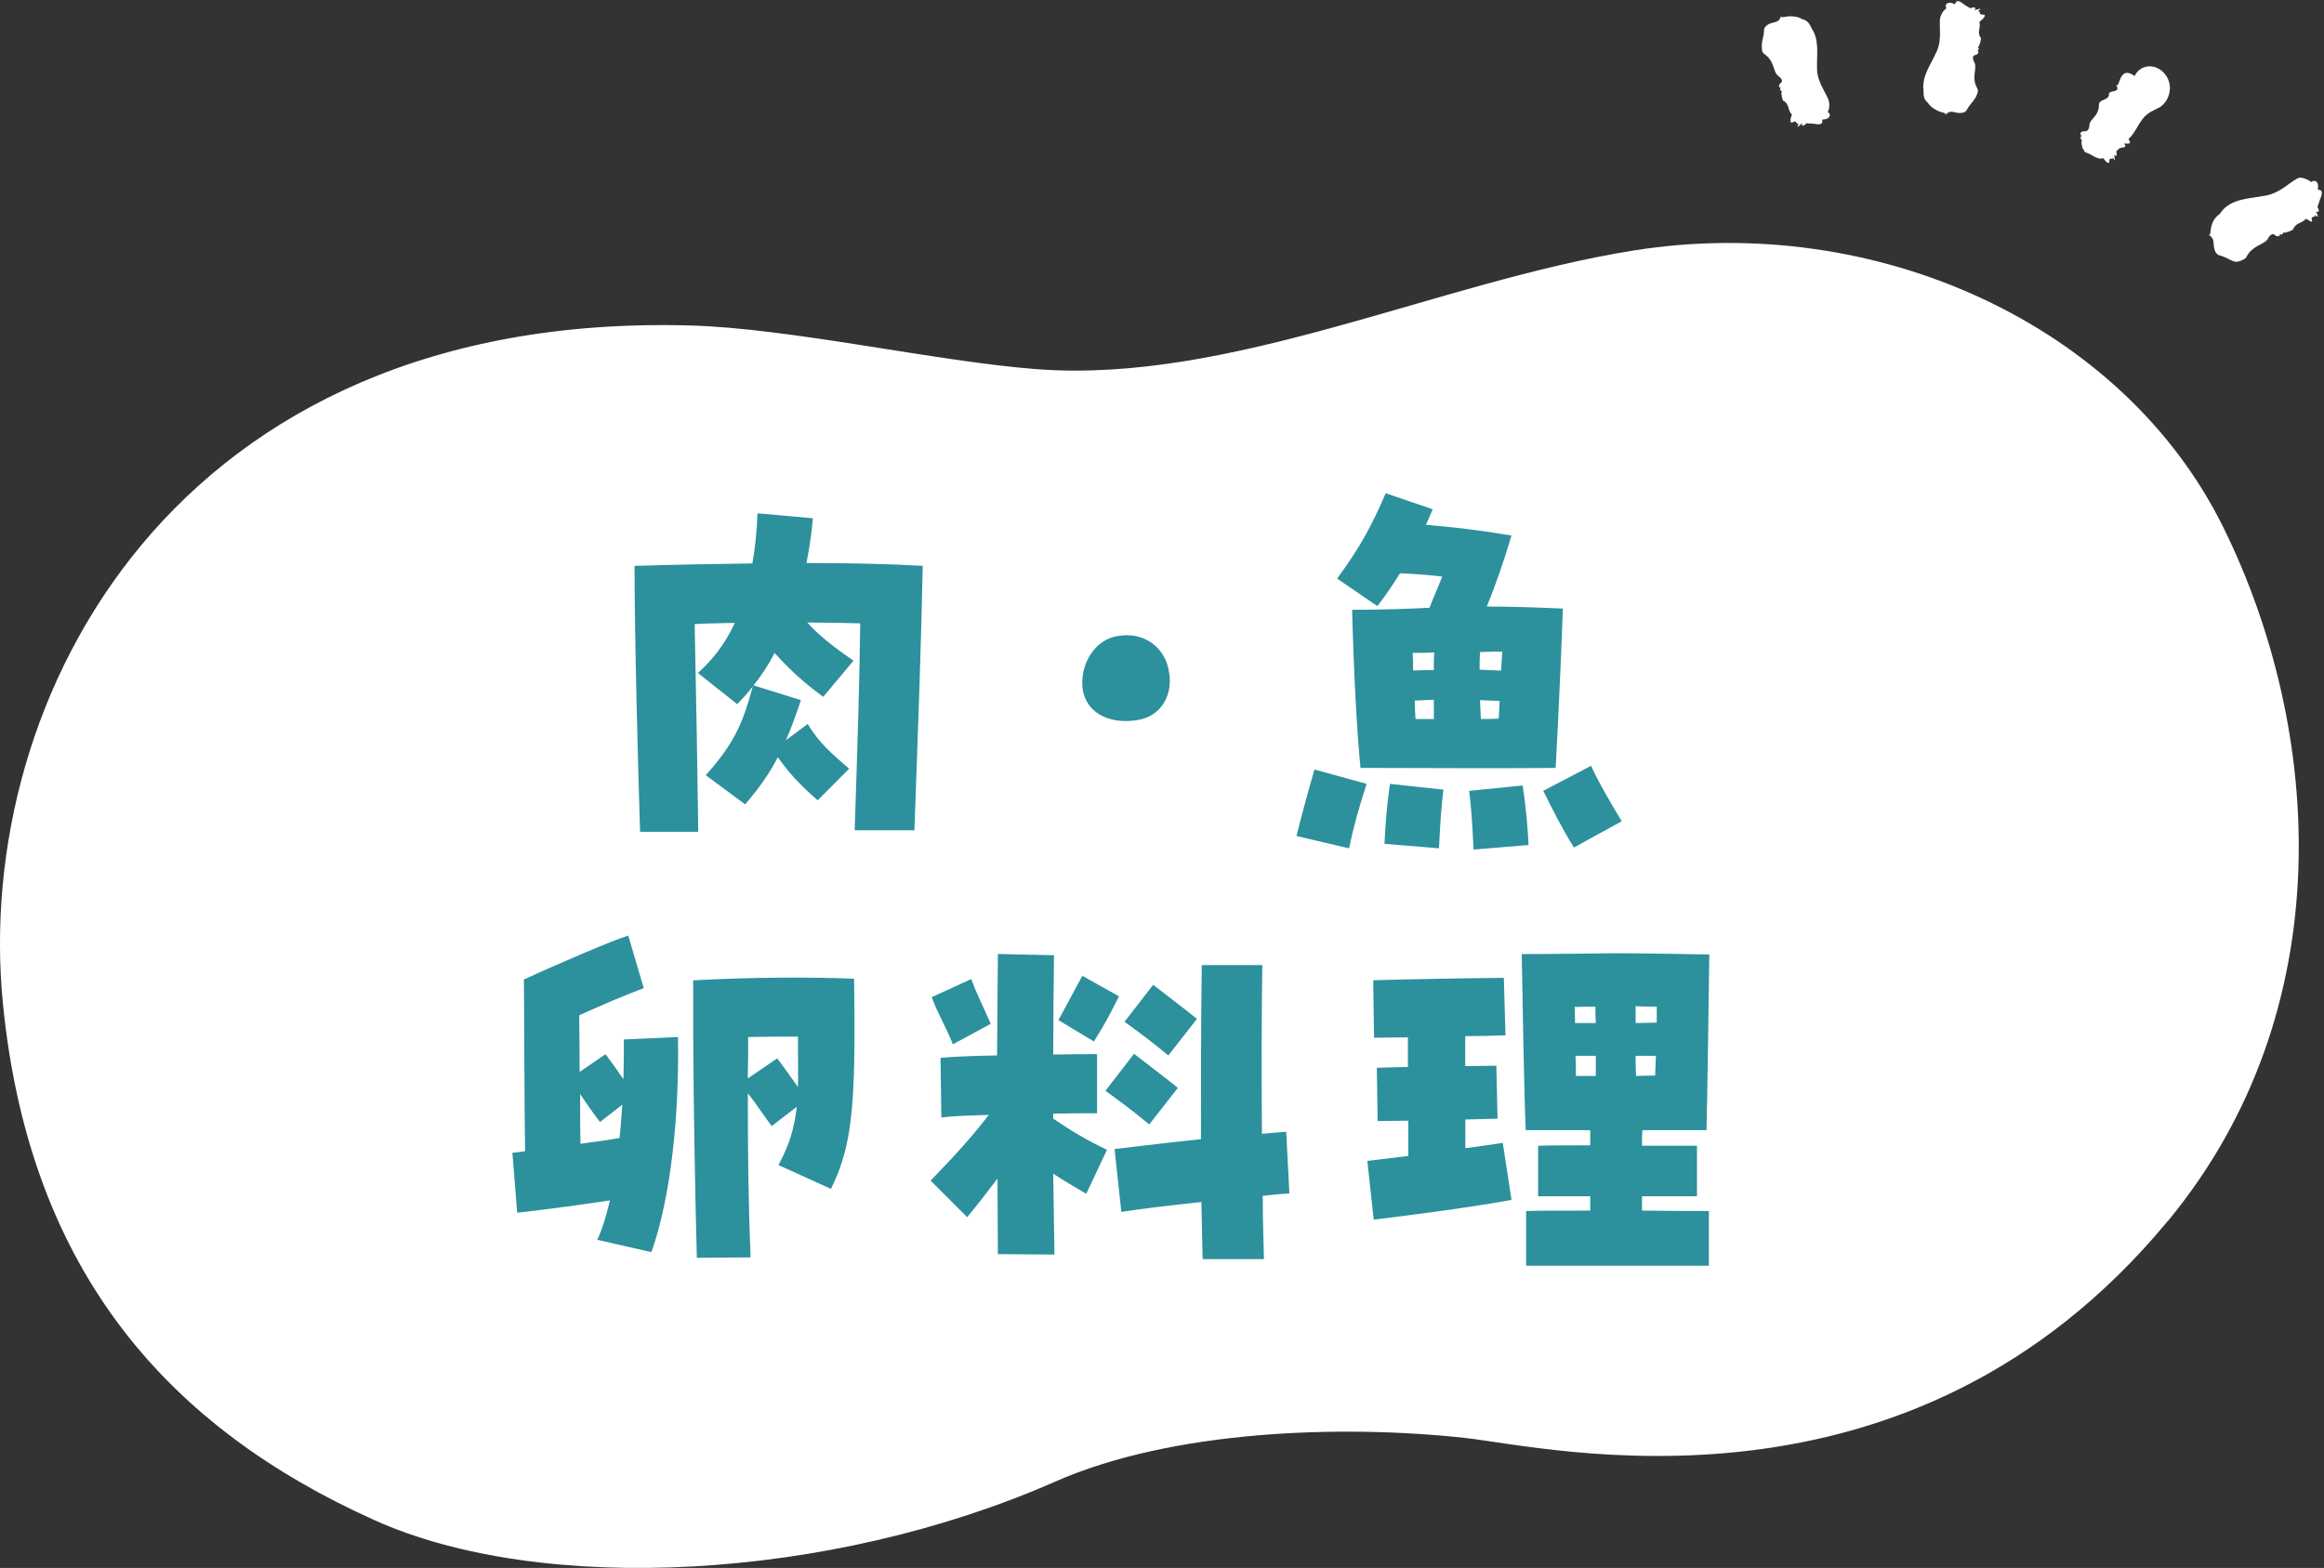 <?xml version="1.0" encoding="UTF-8"?><svg id="_レイヤー_2" xmlns="http://www.w3.org/2000/svg" width="343.21" height="231.59" viewBox="0 0 343.21 231.59"><rect x="0" y="0" width="343.21" height="231.59" fill="#333333" stroke="none"/><defs><style>.cls-1{fill:#fff;}.cls-2{fill:#2c909d;}</style></defs><g id="de"><path class="cls-1" d="m320.14,180.37c25.76-31.14,22.92-72.69,8.18-102.52-14.73-29.84-51.21-46.59-87.14-40.84-28.82,4.61-59.46,19.69-88.06,17.52-14.79-1.12-36.37-6.06-51.26-6.46C25.74,45.99-3.98,103.09.42,148.12c3.92,40.06,24.81,62.87,54.85,76.4,24.79,11.17,67.27,8.99,100.61-5.7,17.25-7.6,42.22-8.42,60.42-6.44,12.5,1.36,65.53,14.27,103.83-32.02Z"/><path class="cls-2" d="m93.7,83.58c6.12-.18,12.29-.3,17.41-.36.41-2.24.65-4.67.76-7.4l8.17.73c-.18,2.3-.53,4.49-.94,6.61,6.23,0,12,.12,17.17.42-.24,11.95-.65,22.92-1.23,39.05h-8.82c.47-14.07.71-22.07.82-30.56-2.35-.06-5-.12-7.82-.12,1.82,2,3.7,3.46,6.82,5.64l-4.47,5.34c-2.29-1.7-4.59-3.58-7.17-6.49-.94,1.82-2,3.4-3.12,4.79l7,2.18c-.76,2.24-1.41,4.12-2.23,5.94l3.23-2.42c1.71,2.79,3.23,4.12,6.12,6.61l-4.65,4.67c-2.71-2.37-4.18-4-5.88-6.37-1.12,2.18-2.59,4.37-4.82,6.97l-5.82-4.31c4.35-4.85,5.53-7.94,6.94-13.1-.76.97-1.53,1.82-2.29,2.61l-5.82-4.61c2.12-1.88,4-4.25,5.47-7.4-2.06.06-4.06.06-5.94.18.24,11.46.41,21.83.53,30.68h-8.59c-.29-8.67-.82-28.86-.82-39.29Z"/><path class="cls-2" d="m172.58,98.98c.12.55.18,1.03.18,1.58,0,2.73-1.59,5.21-4.59,5.76-.65.12-1.29.18-1.94.18-2.76,0-5.35-1.21-6.17-3.94-.18-.55-.23-1.15-.23-1.76,0-2.97,1.82-6,4.65-6.73.71-.18,1.35-.24,1.94-.24,3.41,0,5.7,2.43,6.17,5.15Z"/><path class="cls-2" d="m191.47,123.48c.65-2.61,1.29-5.09,2.65-9.82l7.7,2.12c-1.35,4.25-1.82,5.94-2.59,9.52l-7.76-1.82Zm8.23-33.41c4.76,0,9.12-.18,11.41-.3.65-1.7,1.29-3.09,1.88-4.61-1.88-.24-3.7-.36-6.23-.49-1,1.58-2.06,3.21-3.35,4.85l-5.94-4.06c3.41-4.67,5.12-7.82,7.17-12.61l6.94,2.37c-.35.79-.65,1.58-1,2.3,4.29.36,7.94.79,12.64,1.58-1.23,4.12-2.41,7.46-3.65,10.49,3.94,0,7.23.12,11.23.3-.12,3.82-.59,15.1-1.06,23.53-5.59.06-14.47.06-28.82,0-.53-5.28-1-14.13-1.24-23.35Zm4.76,34.56c.12-2.37.29-5.4.82-8.85l7.88.85c-.29,2.36-.47,4.91-.65,8.67l-8.06-.67Zm4.23-25.59c1.12-.06,2.12-.06,3.06-.06,0-.97,0-1.88.06-2.61-1.06.06-2.12.06-3.18.06.06.91.06,1.76.06,2.61Zm3.06,7.16v-2.85c-.88.06-1.76.06-2.82.12,0,.97.06,1.88.12,2.73h2.71Zm5.23,10.61l7.88-.79c.53,3.4.76,6.43.88,8.79l-8.12.67c-.18-3.76-.35-6.31-.65-8.67Zm4.7-17.77c.06-1.03.12-1.94.18-2.79-1,0-2.12,0-3.29.06-.06.79-.06,1.7-.06,2.61.94.06,2,.06,3.18.12Zm-3,7.16c.94,0,1.82,0,2.65-.06.06-.85.12-1.76.12-2.61-1.06-.06-2-.06-2.88-.12.06.97.06,1.88.12,2.79Zm9.23,10.61l7.06-3.7c1.12,2.49,3.23,6.06,4.53,8.19l-7.06,3.88c-1.71-2.73-3.18-5.64-4.53-8.37Z"/><path class="cls-2" d="m88.2,183.12c.65-1.33,1.29-3.33,1.88-5.82-4.06.61-8.35,1.21-13.7,1.82l-.71-8.85c.65-.06,1.23-.12,1.88-.24-.12-6-.12-20.5-.18-25.35,4.41-2.06,13.17-5.82,15.41-6.49l2.29,7.76c-3.23,1.21-5.82,2.36-9.53,4,0,1.7.06,4.91.06,8.37l3.82-2.61c1.12,1.46,1.88,2.61,2.65,3.7.06-1.94.06-3.88.06-5.88l8-.36c.23,15.04-1.82,25.95-3.94,31.77l-8-1.82Zm3.29-15.04c.18-1.58.29-3.21.41-4.91l-3.29,2.55c-1-1.27-1.94-2.67-2.94-4.12,0,2.85,0,5.52.06,7.34,2.12-.3,4.06-.55,5.76-.85Zm10.88-14.61v-8.67c8.76-.49,17.88-.49,23.76-.24.06,2.97.06,5.58.06,7.94,0,12.61-.82,17.71-3.47,23.1l-7.76-3.52c1.65-3.03,2.35-5.46,2.71-8.61l-3.7,2.85c-1.12-1.46-2.23-3.21-3.53-4.85,0,7.88.06,15.89.41,24.25l-7.94.06c-.29-11.1-.47-21.77-.53-32.32Zm15.47-.36c-2.71,0-4.76,0-7.35.06,0,2.06,0,4.06-.06,6.12l4.35-2.97c1.29,1.7,2.18,3.03,3.06,4.24.06-2.06,0-4.43,0-7.46Z"/><path class="cls-2" d="m147.37,185.24c0-2.79-.06-6.73-.06-11.16-1.47,1.94-2.88,3.76-4.47,5.7l-5.41-5.4c3.88-4,6.06-6.43,8.59-9.7-2.82.06-5.35.18-7,.36l-.12-8.79c1.76-.18,4.94-.3,8.35-.36.06-5.64.06-10.98.12-14.98l8.29.18c-.06,4.49-.12,9.52-.12,14.67,2.76-.06,5.12-.06,6.47-.06v8.73c-1.71,0-4,0-6.47.06v.73c2.65,1.82,5,3.21,7.94,4.61l-3.06,6.49c-1.88-1.09-3.35-1.94-4.88-2.97l.18,11.95-8.35-.06Zm-9.76-37.96l5.82-2.67c.88,2.37,1.53,3.52,2.88,6.61l-5.59,3.03c-1.23-3.09-2.12-4.24-3.12-6.97Zm18.7,3.4l3.53-6.55,5.41,3.03c-1.29,2.55-1.94,3.88-3.7,6.67l-5.23-3.15Zm6.94,10.43l4.23-5.46c1.88,1.46,4.35,3.33,6.47,5.03l-4.23,5.4c-2.47-2.06-4.47-3.52-6.47-4.97Zm14.17,16.43c-4.59.49-9.12,1.03-11.82,1.46l-1-9.28c4.06-.48,8.53-1.03,12.76-1.46,0-8.73,0-18.07.12-25.71h8.94c-.12,7.22-.12,16.25-.06,24.92,1.29-.12,2.53-.24,3.59-.3l.47,9.1c-1.06.06-2.41.18-3.94.36,0,3.4.12,6.61.18,9.34h-9.06l-.18-8.43Zm-11.35-26.62l4.23-5.46c1.88,1.46,4.35,3.33,6.47,5.03l-4.23,5.4c-2.47-2.06-4.47-3.52-6.47-4.97Z"/><path class="cls-2" d="m201.92,171.47l6.06-.73v-5.21c-1.88,0-3.47.06-4.53.06l-.12-7.88c1.59-.06,3.12-.06,4.59-.12v-4.37c-2.12,0-3.94.06-5,.06l-.12-8.49c6.17-.18,13.06-.3,19.29-.36l.24,8.49c-1.76.06-3.82.12-5.94.12v4.43c1.47,0,3-.06,4.59-.06l.18,7.82c-1.53.06-3.12.06-4.76.12v4.24c2-.24,3.88-.55,5.53-.79l1.29,8.43c-6,1.09-14.29,2.18-20.35,2.91l-.94-8.67Zm23.46,7.4c1.82-.06,5.41-.06,9.47-.06v-2.12h-7.7v-7.46c1.76-.06,4.53-.06,7.7-.06v-2.24h-9.53c-.24-5.28-.47-19.4-.59-26.01,5.12,0,13-.12,13.64-.12,5,0,9.88.12,14.06.18-.06,5.03-.29,21.16-.41,25.95h-9.47c-.06.67-.06,1.46-.06,2.3h8.12v7.46h-8.12v2.12c4.06.06,7.76.06,9.88.06v8.07h-26.99v-8.07Zm10.29-27.77c-.06-.85-.06-1.64-.06-2.43-1,0-2.06.06-3.06.06,0,.79.06,1.58.06,2.37h3.06Zm0,7.82v-2.97h-3c.06.97.06,2,.06,2.97h2.94Zm9-7.88v-2.36c-1,0-2.06,0-3.12-.06v2.49c1,0,2-.06,3.12-.06Zm-.24,7.82c.06-.97.06-1.94.12-2.91h-3c0,.97,0,2,.06,2.97.94,0,1.88-.06,2.82-.06Z"/><path class="cls-1" d="m265.31,4.19c-2.46-1.28-4.19.72-3.56,2.43l3.49,9.6c.4,1.1,1.61,1.66,2.71,1.26.36-.13.66-.35.89-.62.47-.56.64-1.35.37-2.09l-3.82-10.5s-.05-.08-.08-.1Z"/><path class="cls-1" d="m263.99,2.69c-.68.79-.67,1.54-.41,2.1.12.28.31.53.48.72.01.04.02.06.03.07,0,0,0,0,0,0,0,0,0,.02.02.03h.01s.05.1.05.1c.07.12.14.23.21.34.15.22.32.42.49.62.34.4.69.79.91,1.34.86,1.77.12,3.07.93,4.86.16.38.33.8.52,1.25.09.22.19.45.29.68l.15.34.07.17s.02.03.03.05c.15.24.06.66-.19.86.04.38-.17.56-.34.55-.18,0-.33-.18-.41-.37-.08-.19-.08-.39-.1-.51-.02-.06-.04-.1-.1-.15-.02.01-.11-.16-.19-.24-.08-.1-.18-.21-.29-.31-.9-.86-.87-1-.71-2.94.06-.7-.85-.59-.9-1.54v-.19s-.08-.25-.08-.25c-.15.03-.28-.31-.46-.24-.04-.93-.35-1.73-.73-2.5-.2-.38-.4-.77-.6-1.15-.16-.29-.22-.49-.17-.77-.23-.29,0-.7.36-.78.37-.1.75.09.99.3.1.1.12.2.14.26.01.03.02.05.04.06.03.02,0-.04.15.07.44.26,1.01.26,1.81-.17.73-.72.9-1.23.84-1.67-.04-.22-.14-.41-.29-.58-.04-.04-.07-.08-.12-.13l-.25-.14c-.17-.09-.34-.17-.52-.25-.76-.23-1.57-.21-1.98-.1-.44.08-.7.13-.62-.2-.25.89-.64.91-1.26,1.08-.59.13-1.35.55-1.28,1.19-.02.72-.27,1.29-.33,2.03,0,.18,0,.36.01.54.01.16.01.23.03.34.04.2.14.38.35.53,1.55,1.07,1.23,2.62,2.05,3.24,0,0,.9.57.37,1.02-.52.38-.15.92.03.62-.2.33-.19.5.22.64-.38-.13.05,1.02-.14.8q.19.24.18.51h-.02c.47.22.65.52.78.85.06.17.11.34.16.51.07.19.1.3.26.56.26.07.11.33.02.65-.1.32-.13.69.16.73.45-.28.56-.16.66,0,.1.15.19.33.4.05-.7,1.16.32.11.42.03-.12.73.52.18.66,0,.51.08.77-.01,1.54.15.68.07.82-.22.8-.4,0-.19-.1-.32.23-.32.76,0,1.21-.67.58-1.1.32-.65.27-1.46,0-2.04-.21-.45-.45-.88-.68-1.32-.46-.88-.87-1.79-.91-2.94-.04-1.09.07-2.22.01-3.29-.03-.53-.09-1.05-.24-1.54-.07-.25-.17-.48-.28-.71l-.21-.37c-.12-.24-.24-.47-.37-.7-.2-.34-.5-.58-.8-.7-.23-.07-.47-.13-.73-.16-.52-.08-1.1-.09-1.76-.03Z"/><path class="cls-1" d="m286.06,14.32c1.24,1.71,2.95,1.52,3.79.53.26-.31.44-.7.48-1.13l1.2-11.01s0-.09-.03-.12c-1.59-2.26-4.07-1.24-4.27.58l-1.2,11.04s0,.08.03.12Z"/><path class="cls-1" d="m286.58,16.25c2.15-.85.94-3.19,1.2-2.64,0-.01,0-.02,0-.03,0,0,0,0,0-.02v-.1c0-.14-.02-.27-.04-.4-.04-.26-.11-.52-.17-.77-.13-.51-.27-1.02-.23-1.61.01-1.96,1.25-2.81,1.31-4.77.03-.41.06-.87.09-1.35.01-.24.03-.49.04-.73,0-.24.03-.56.02-.56-.02-.28.25-.6.57-.66.26-.58.73-.35.79-.04.04.3-.1.58-.18.7,0,.02,0,.04,0,.05,0,.01.02.03.03.15.02.19.07.4.16.62.43,1.17.34,1.28-.66,2.95-.36.6.5.9.13,1.78l-.08.17-.04.25c.15.04.11.4.3.42-.38.85-.45,1.7-.45,2.56,0,.43.02.86.03,1.3.03.33-.01.53-.18.76.07.37-.31.62-.67.54-.38-.06-.63-.41-.75-.71-.05-.09-.02-.13-.02-.17v-.12s0-.05,0-.07c-.02-.04-.02.03-.1-.13-.28-.43-.79-.69-1.69-.65-.98.32-1.36.69-1.5,1.12-.06.21-.06.43,0,.65.02.06.02.1.05.17l.15.24c.11.16.21.32.36.45.55.56,1.32.89,1.72.98.44.12.69.2.47.45.62-.69.98-.54,1.61-.41.59.14,1.46.11,1.67-.5.34-.63.82-1.03,1.2-1.66.09-.15.17-.32.23-.49.06-.16.09-.21.12-.33.05-.2.04-.41-.08-.62-.92-1.64.06-2.9-.41-3.81,0,0-.56-.91.12-1.08.64-.12.54-.75.25-.57.33-.21.39-.37.08-.67.28.28.41-.94.48-.66q-.07-.3.06-.54h.02c-.65-.81-.14-1.37-.22-2.22-.15-.15,0-.28.21-.46.32-.26.72-.66.44-.85-.52.04-.61-.09-.65-.26-.04-.17-.04-.37-.36-.21,1.16-.71-.28-.22-.41-.19.44-.59-.42-.4-.62-.28-.41-.27-.66-.33-1.26-.82-.56-.39-.82-.19-.89-.03-.09.17-.06.33-.35.17-.67-.37-1.39.01-1.04.69-.59.43-.93,1.14-.96,1.82-.02.52.01,1,.02,1.5.02.99-.01,1.99-.48,3.04-.61,1.37-1.51,2.7-1.85,4.08-.08.35-.13.7-.14,1.05v.27c.01.09.03.15.03.37.01.37,0,.73.11,1.05.05.16.12.3.22.44.1.15.16.17.25.26.17.15.35.29.55.42.4.27.88.51,1.44.72Z"/><path class="cls-1" d="m314.68,12.23l-6.27,7.58s-.04.08-.04.12c.11,2.76,2.71,3.25,3.88,1.87,0,0,0-.01.01-.02l5.67-6.85c1.18-1.42.18-3.92-2.61-3.48l-.65.79Z"/><path class="cls-1" d="m315.22,11.28c.24,1.05.68,1.45.9,1.67.23.22.35.21.38.23.11.06.29-.02.54.05.24.05.49.28.46.58,0,.26-.14.42-.34.56-.27.21-.57.38-.86.54-.58.33-1.17.65-1.65,1.35-.86,1.12-2.02,2.78-2.81,3.99.08.46,0,.73-.17.92-.15.16-.34.14-.52.09-.19-.07-.33-.17-.43-.22-.11-.05-.16.02-.44.2-.3.17-.56.13-.63-.07-.09-.18-.04-.62.38-.76.28-.03-.63-.27-.06-.54l.14-.08.15-.16c-.1-.11.09-.36-.06-.48,1.4-.81,1.8-2.3,2.76-3.5,0-1.76,4.56-1.42,2.69-4.09-2.91-2.55-2.49,1.92-3.22.91,1.01,1.39-1.1.7-.98,1.52-.06.89-1.48.6-1.48,1.51,0,1.71-1.38,2.07-1.41,2.99,0,0,.04.95-.73.9-.35-.03-.61.16-.59.37,0,.2.11.34.24.23-.31.25-.32.54.09.83-.17-.14-.23.19-.15.52.06.34.19.64.07.5.28.28.25.28.37.61h-.02c.58.18.93.38,1.3.6.37.2.79.43,1.26.37.16-.18.29.05.49.3.19.25.46.46.61.26-.02-.52.12-.55.28-.54.16.02.34.04.21-.29.57,1.23.23-.17.22-.3.5.52.39-.26.31-.48.08-.07.14-.13.21-.21.05-.06.09-.11.15-.16.12-.1.28-.17.56-.2.95-.1-.08-.68.46-.6.61.09.89-.09.42-.65,1.35-1.21,1.56-3.03,3.29-4.02.28-.16.58-.31.88-.46l.45-.22c.15-.08.4-.3.58-.48.76-.79,1.15-2.08.8-3.27-.31-1.2-1.43-2.18-2.56-2.29-1.13-.13-2.1.49-2.55,1.47Z"/><path class="cls-1" d="m328.8,32.96c-1.62.87-1.62,3.53,1.05,4.19.04,0,.08,0,.11-.01l10.85-5.89c.24-.13.44-.3.61-.49.95-1.12.62-3.15-1.68-3.68-.04,0-.09,0-.12.02l-10.82,5.88Z"/><path class="cls-1" d="m326.99,33.73c1.11,1.83,2.99.48,3.2.37,1.11-.6,1.5-1.64,2.6-2.29,1.74-1.18,3.21-.67,4.98-1.81.43-.26.91-.54,1.41-.84.24-.15.58-.35.53-.35.04-.04.1-.11.17-.09.17-.05.61.22.72.48.38.06.5.32.44.5-.06.18-.27.3-.48.32-.1.01-.21,0-.3-.01-.05,0-.08-.02-.13-.02-.1.02-.19.06-.29.09-.39.15-.79.43-1.17.94-.79,1.06-.94,1.05-3,1.25-.74.07-.51.96-1.5,1.18l-.2.04-.25.12c.05.14-.29.34-.2.5-.97.21-1.77.66-2.53,1.18-.35.24-.86.59-.95.7-.18.24-.46.15-.69.04-.31.17-.71-.18-.75-.57-.05-.41.22-.78.49-.9.12-.07.26-.08.32-.1.05,0,.07-.02.1-.03.05-.02,0-.03.13-.13.38-.33.57-.84.44-1.66-.43-.87-.87-1.23-1.3-1.29-.22-.03-.43,0-.63.09-.05.02-.1.04-.16.07-.09.05-.17.11-.26.16-.17.11-.32.25-.46.41-.57.62-.75,1.43-.8,1.94-.05.51-.05.79-.36.62.82.49.75.9.82,1.58.05.65.31,1.45.97,1.53.39.12.71.24,1.04.41.32.18.66.33,1.03.47.35.07.74,0,1.11-.18.09-.04.18-.09.27-.14.1-.05.18-.11.21-.13.09-.07.16-.16.22-.28.93-1.74,2.6-1.71,3.14-2.64,0,0,.48-1.01,1.03-.55.47.45.98-.01.65-.14.38.14.55.09.64-.34-.09.4,1.07-.23.86,0q.22-.24.51-.28v.02c.34-1.01,1.18-.97,1.81-1.51.03-.49.97.61,1.05.17-.2-.48.01-.57.19-.61.19-.05.4-.09.19-.38.88,1.03.23-.29.18-.42.32.17.42.04.41-.14-.02-.19-.15-.42-.2-.53.23-.5.23-.79.56-1.55.23-.69-.04-.9-.21-.94-.18-.05-.35.02-.27-.31.14-.78-.4-1.35-.98-.86-.38-.3-.83-.49-1.26-.6-.16-.02-.31-.06-.47-.05-.15.03-.29.1-.43.17-.26.15-.59.37-.76.49l-1.11.79c-.75.51-1.56.95-2.57,1.17-3.14.66-6.76.24-7.75,4.89Z"/></g></svg>